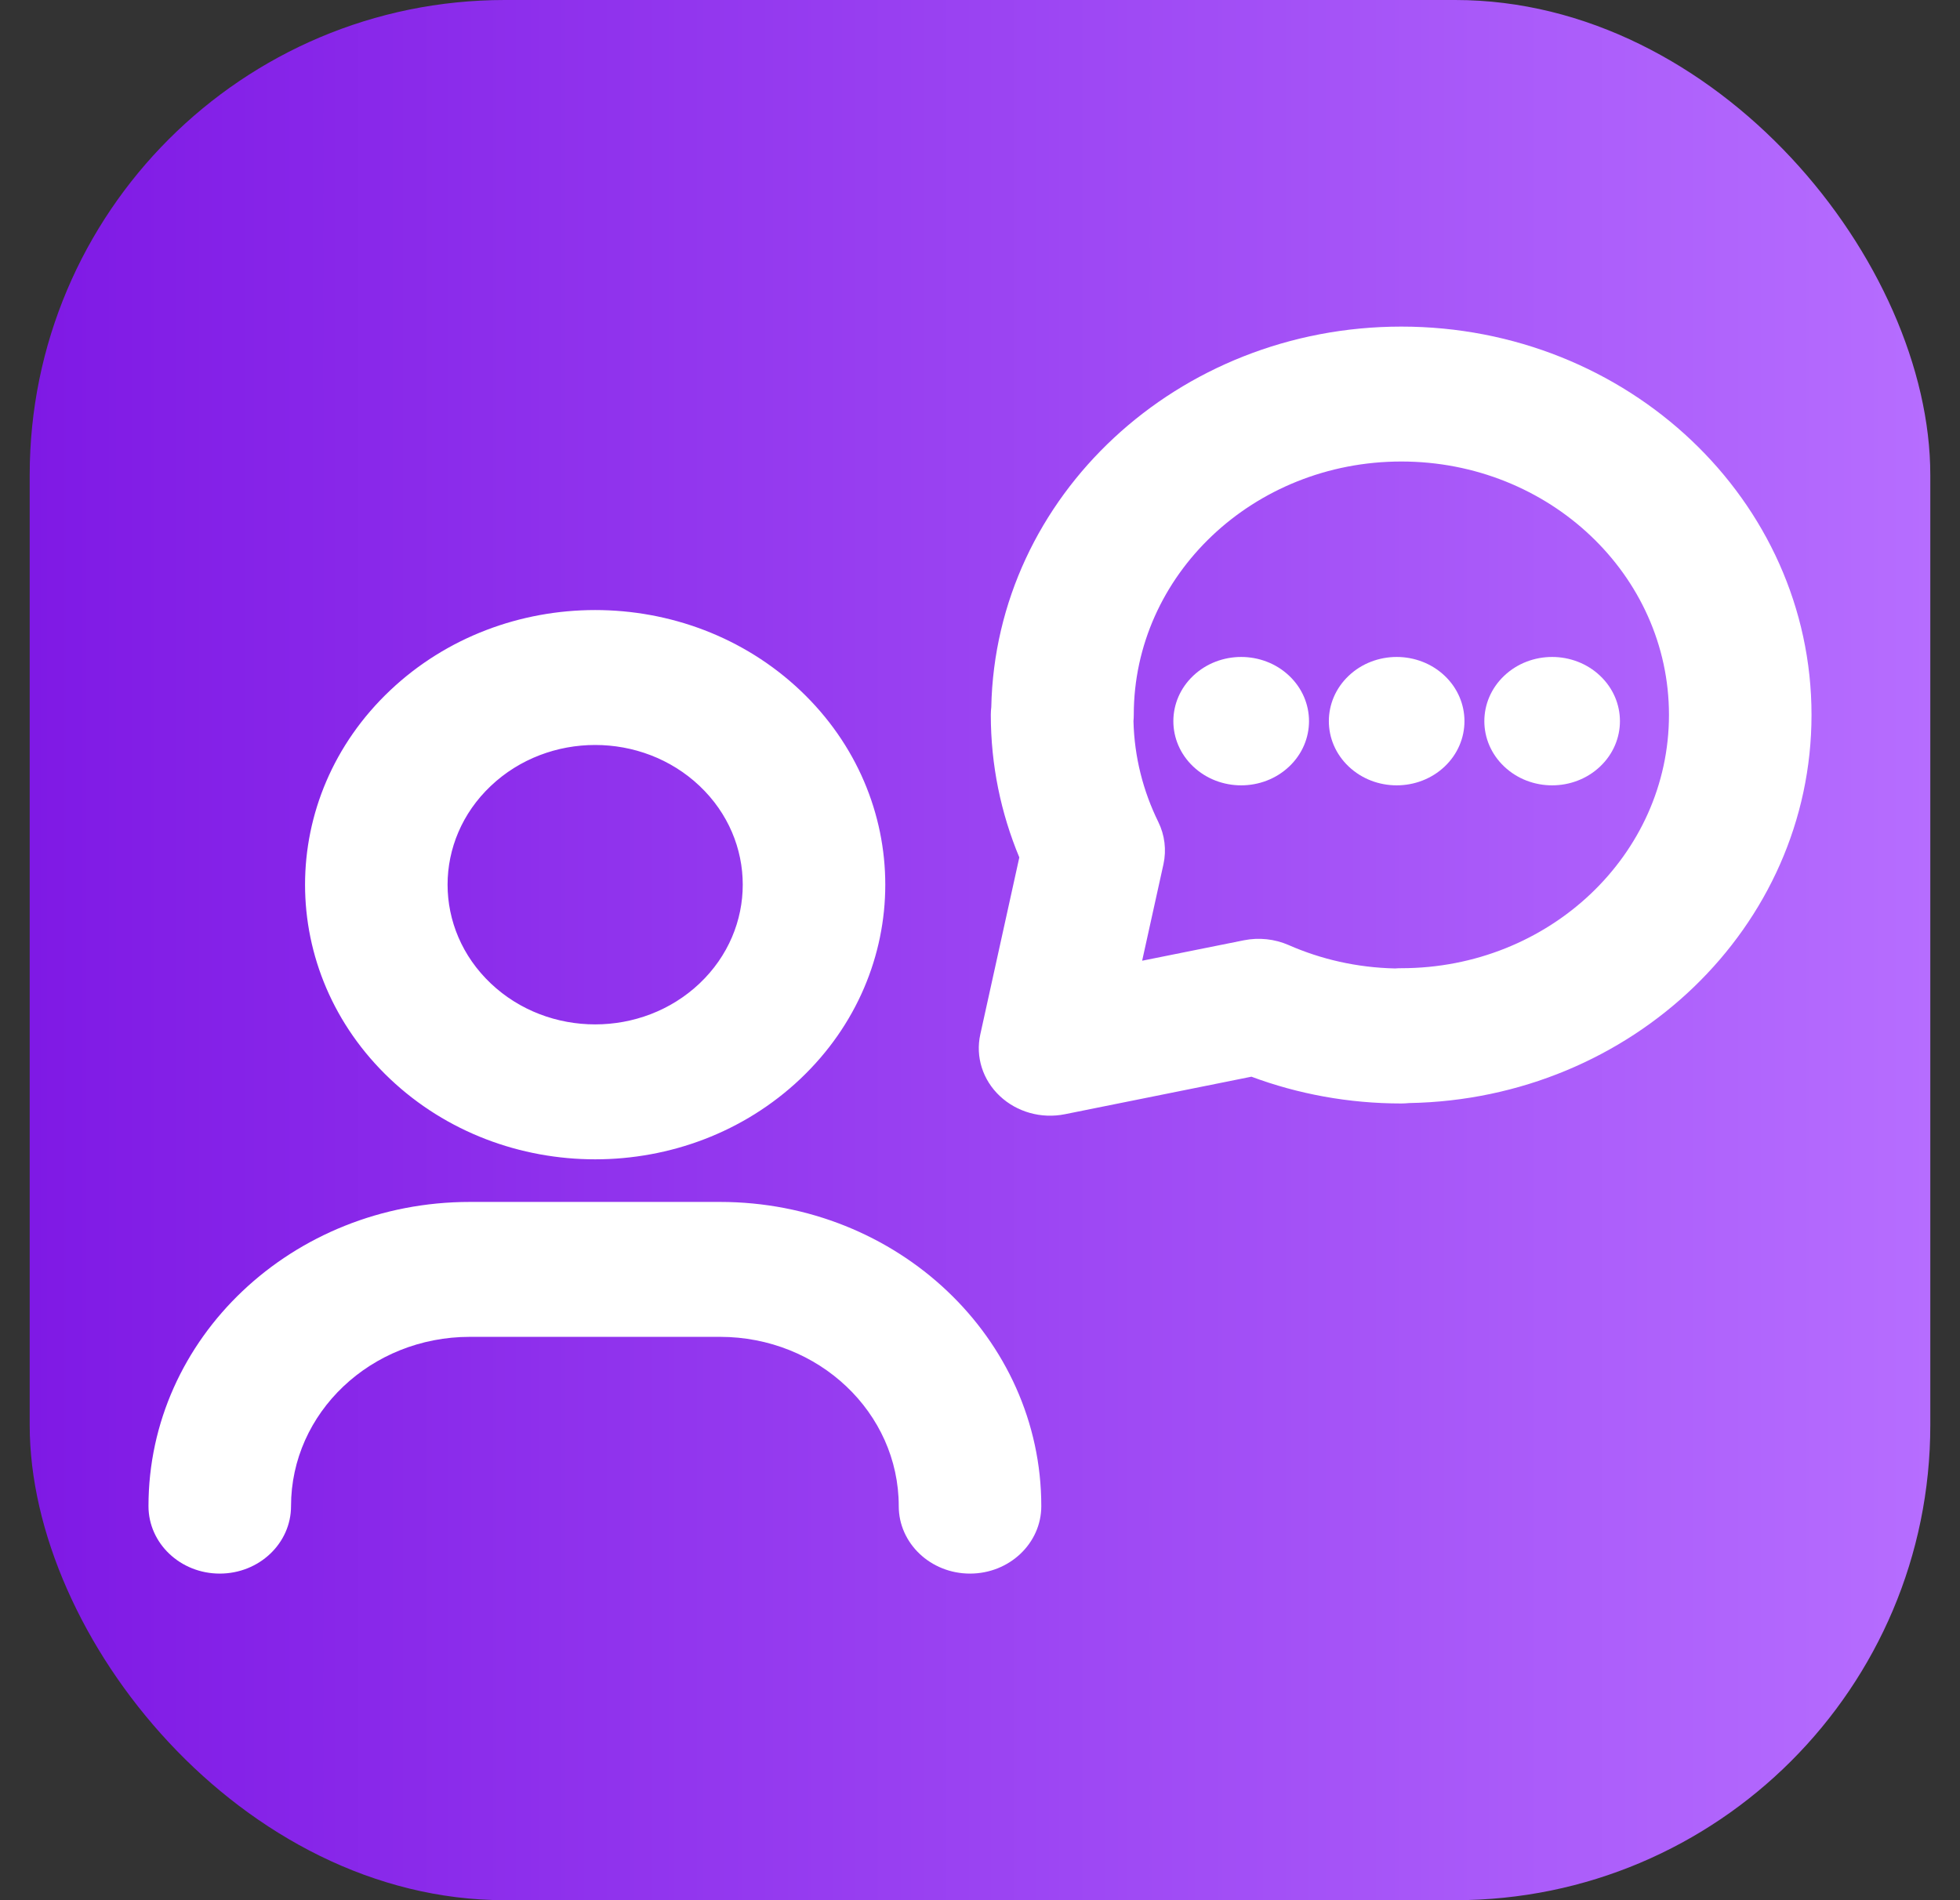 <svg width="33" height="32" viewBox="0 0 33 32" fill="none" xmlns="http://www.w3.org/2000/svg">
<rect x="0" y="0" width="33" height="32" fill="#333333" stroke="none"/>
<rect x="0.5" width="32" height="32" rx="8" fill="url(#paint0_linear_709_29257)"/>
<path d="M21.705 12.909C21.259 13.331 20.536 13.331 20.09 12.909C19.644 12.487 19.644 11.802 20.09 11.38C20.536 10.958 21.259 10.958 21.705 11.38C22.151 11.802 22.151 12.487 21.705 12.909Z" fill="white"/>
<path d="M24.323 12.909C23.877 13.331 23.154 13.331 22.708 12.909C22.262 12.487 22.262 11.802 22.708 11.38C23.154 10.958 23.877 10.958 24.323 11.38C24.768 11.802 24.768 12.487 24.323 12.909Z" fill="white"/>
<path d="M26.94 12.909C26.494 13.331 25.771 13.331 25.326 12.909C24.88 12.487 24.88 11.802 25.326 11.38C25.771 10.958 26.494 10.958 26.94 11.38C27.386 11.802 27.386 12.487 26.94 12.909Z" fill="white"/>
<path fill-rule="evenodd" clip-rule="evenodd" d="M23.594 5.5C19.826 5.5 16.764 8.357 16.69 11.907C16.685 11.95 16.682 11.994 16.682 12.039C16.682 12.884 16.852 13.695 17.162 14.439L16.505 17.42C16.422 17.796 16.545 18.186 16.833 18.457C17.12 18.728 17.532 18.844 17.929 18.764L21.07 18.132C21.852 18.423 22.704 18.583 23.594 18.583C23.638 18.583 23.682 18.58 23.725 18.576C27.478 18.51 30.5 15.608 30.5 12.039C30.5 8.428 27.409 5.5 23.594 5.5ZM19.502 13.842C19.248 13.325 19.099 12.752 19.084 12.145C19.087 12.11 19.089 12.075 19.089 12.039C19.089 9.683 21.105 7.772 23.594 7.772C26.083 7.772 28.1 9.683 28.1 12.039C28.1 14.394 26.082 16.305 23.594 16.305C23.558 16.305 23.523 16.306 23.488 16.309C22.847 16.295 22.242 16.155 21.696 15.915C21.46 15.812 21.196 15.784 20.942 15.835L19.23 16.179L19.589 14.553C19.641 14.313 19.611 14.064 19.502 13.842ZM8.264 13.235C9.234 12.316 10.807 12.316 11.778 13.235C12.748 14.153 12.748 15.643 11.778 16.562C10.807 17.481 9.234 17.481 8.264 16.562C7.293 15.643 7.293 14.153 8.264 13.235ZM13.475 11.628C11.567 9.822 8.474 9.822 6.567 11.628C4.659 13.434 4.659 16.363 6.567 18.169C8.474 19.975 11.567 19.975 13.475 18.169C15.382 16.363 15.382 13.434 13.475 11.628ZM4.9 25.364C4.9 23.789 6.248 22.513 7.911 22.513H12.121C13.784 22.513 15.132 23.789 15.132 25.364C15.132 25.991 15.669 26.5 16.332 26.5C16.994 26.5 17.532 25.991 17.532 25.364C17.532 22.534 15.11 20.241 12.121 20.241H7.911C4.922 20.241 2.5 22.534 2.5 25.364C2.5 25.991 3.037 26.5 3.7 26.5C4.363 26.5 4.9 25.991 4.9 25.364Z" fill="white"/>
<defs>
<linearGradient id="paint0_linear_709_29257" x1="0.5" y1="16" x2="32.5" y2="16" gradientUnits="userSpaceOnUse">
<stop stop-color="#7F19E5"/>
<stop offset="1" stop-color="#B66DFF"/>
</linearGradient>
</defs>
</svg>
